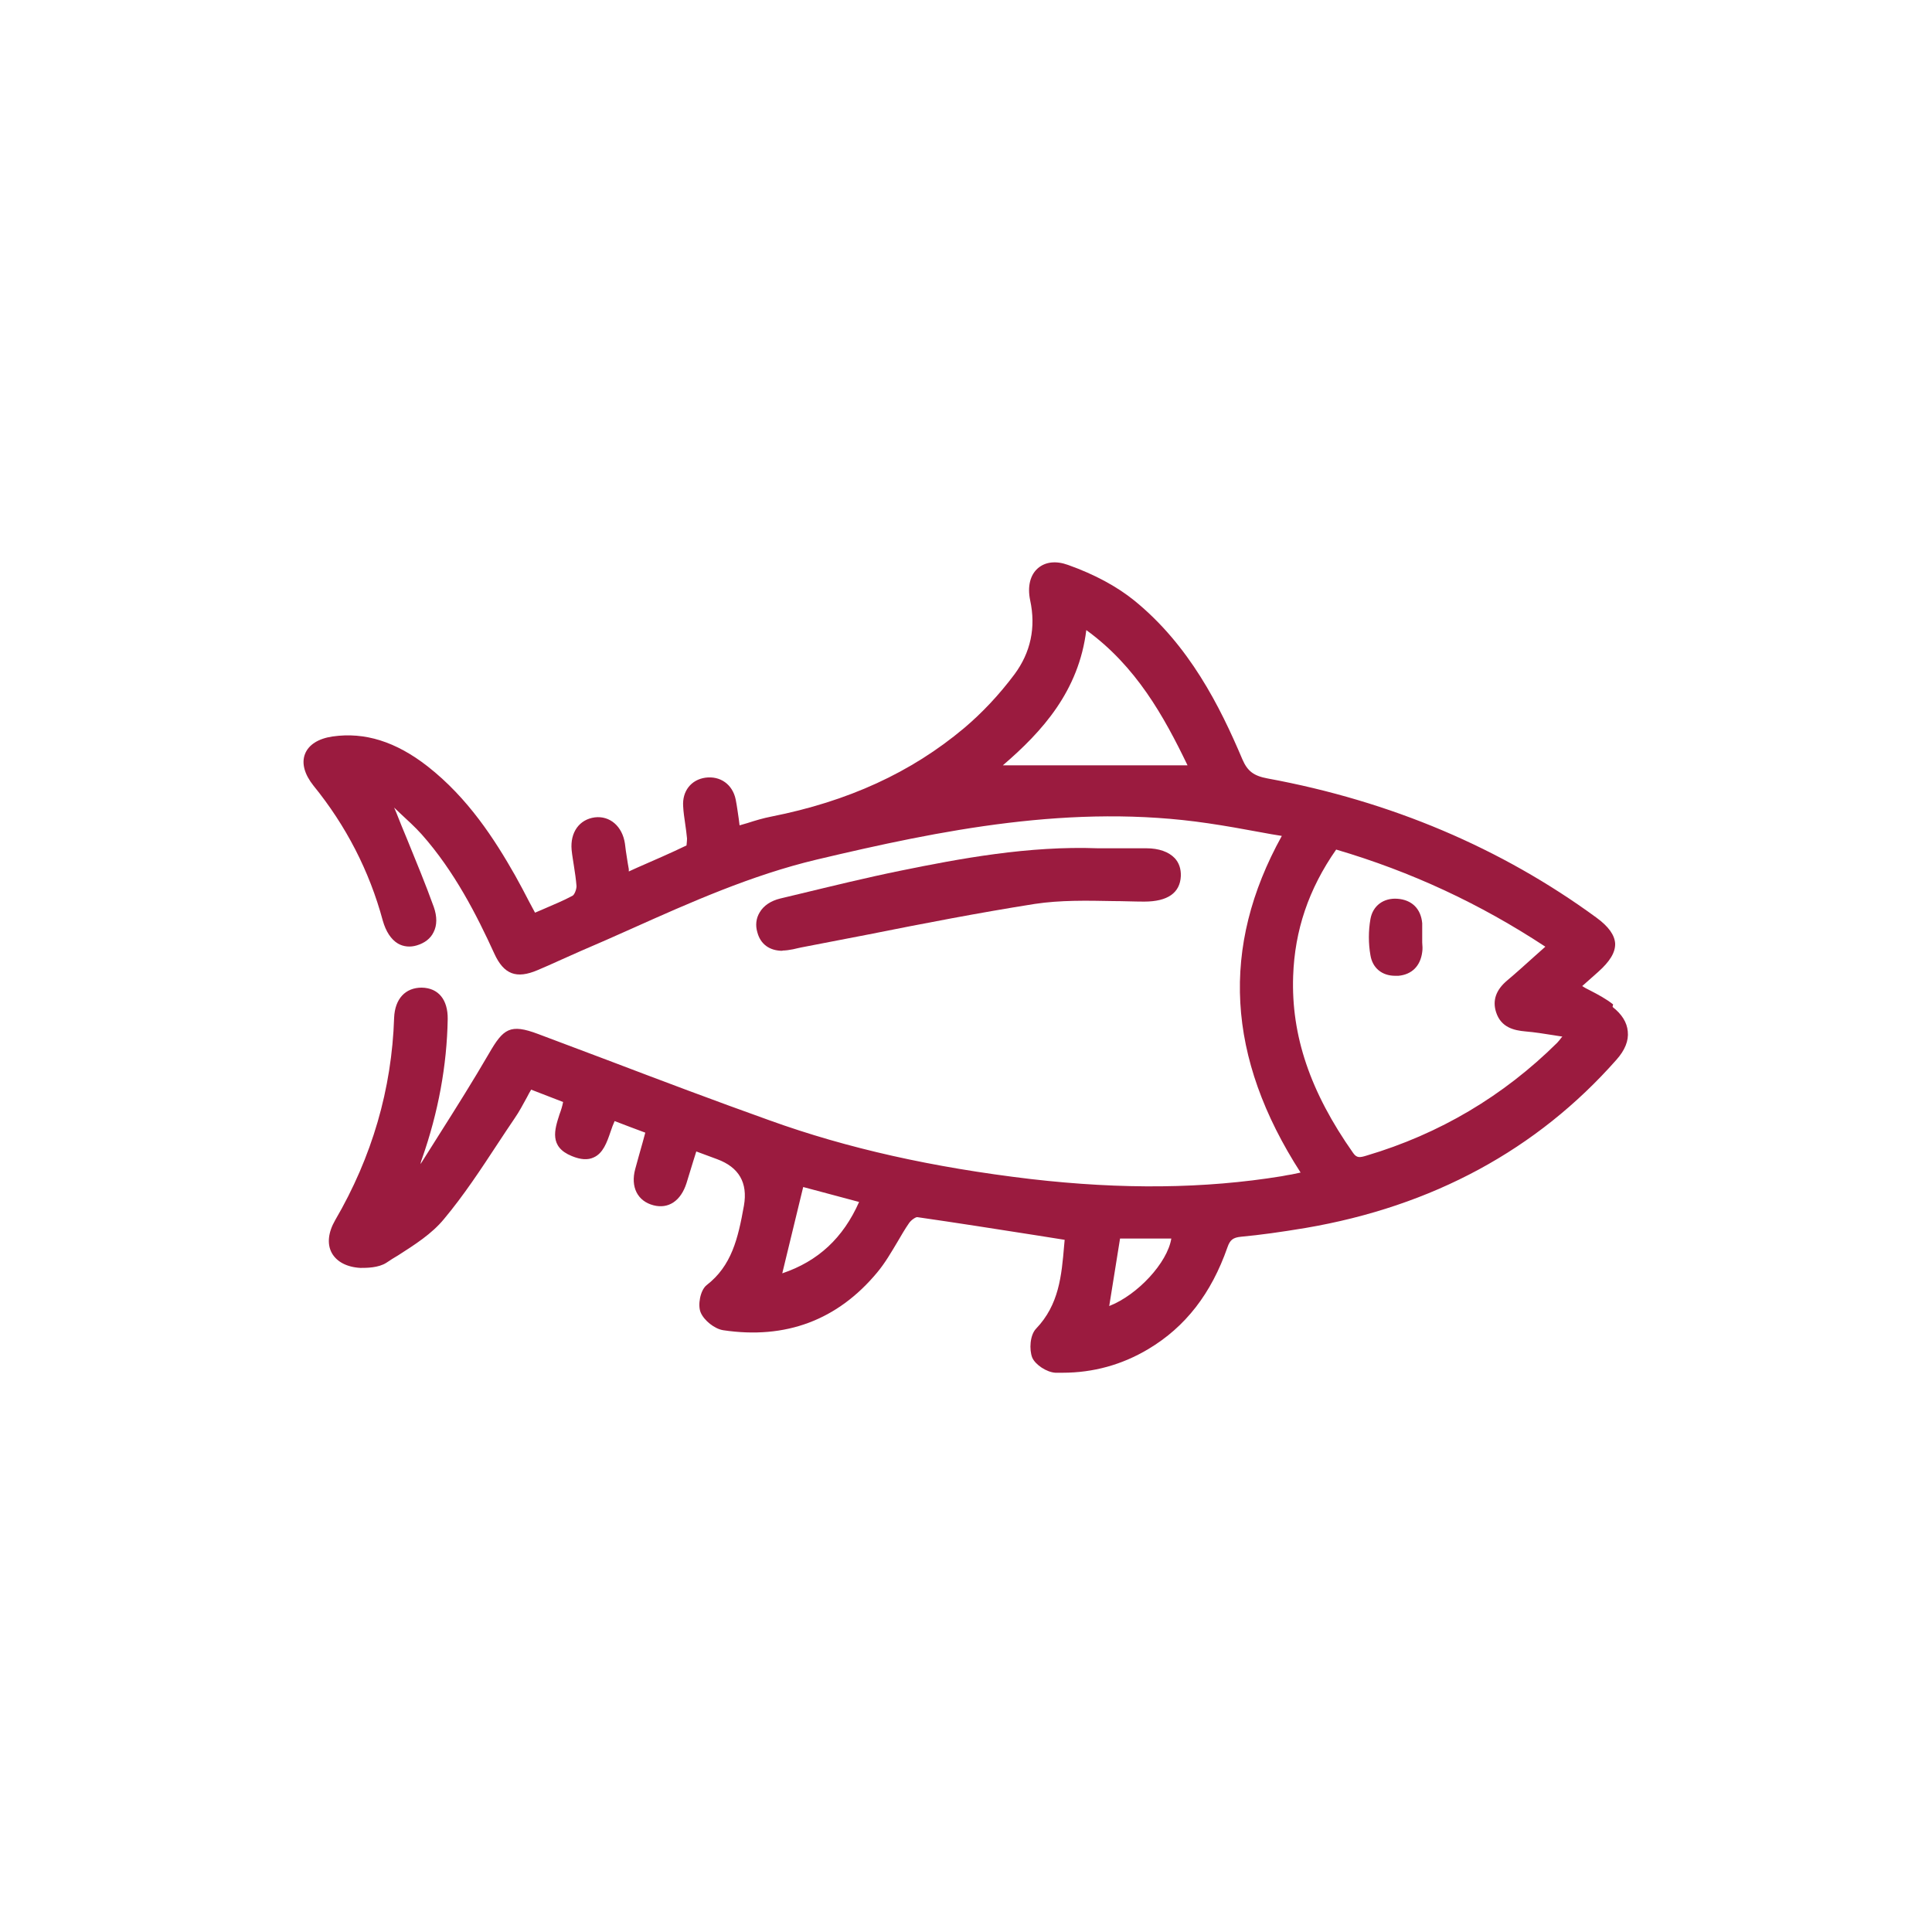 <?xml version="1.0" encoding="UTF-8"?><svg id="Livello_1" xmlns="http://www.w3.org/2000/svg" viewBox="0 0 75 75"><defs><style>.cls-1{fill:#9b1b3f;stroke-width:0px;}</style></defs><path class="cls-1" d="M62.62,38.99c-.28-.22-.58-.38-.91-.55-.1-.05-.2-.1-.29-.16l.62-.55c.46-.41.67-.76.66-1.1-.02-.33-.25-.66-.73-1.01-3.69-2.7-7.98-4.52-12.76-5.4-.54-.1-.78-.28-.98-.74-.88-2.08-2.07-4.44-4.2-6.17-.67-.54-1.53-1.01-2.57-1.38-.47-.17-.88-.12-1.17.13-.3.26-.41.71-.3,1.24.23,1.06.02,2.03-.61,2.88-.6.8-1.26,1.5-1.96,2.09-2.05,1.72-4.5,2.84-7.48,3.43-.31.06-.61.15-.92.25-.1.03-.21.06-.31.09-.01-.08-.02-.16-.03-.24-.04-.26-.07-.51-.12-.76-.12-.59-.6-.93-1.18-.85-.55.08-.9.52-.86,1.11.01.23.05.47.08.69.03.19.05.37.07.56,0,.11-.02.25-.02.27-.62.3-1.25.57-1.91.86l-.33.15v-.09c-.03-.16-.05-.29-.07-.42-.03-.19-.06-.38-.08-.57-.1-.68-.59-1.09-1.17-1.02-.6.08-.96.58-.9,1.26.02.21.06.42.09.63.04.25.08.52.1.78,0,.13-.08.33-.15.37-.35.19-.72.34-1.11.51-.12.05-.23.1-.35.15-.07-.14-.15-.27-.22-.41-.18-.35-.36-.69-.55-1.03-.8-1.41-1.83-3.01-3.4-4.24-1.23-.96-2.44-1.34-3.69-1.16-.55.08-.93.32-1.07.68-.14.36-.02.79.33,1.23,1.26,1.55,2.17,3.31,2.69,5.24.12.42.32.73.59.89.21.12.47.15.73.07.3-.09.53-.26.65-.51.14-.27.14-.61.01-.98-.32-.89-.69-1.78-1.04-2.64-.14-.34-.28-.67-.41-1.01-.03-.07-.06-.14-.09-.21.07.07.15.14.22.21.29.27.59.54.85.83,1.27,1.43,2.14,3.14,2.82,4.63.37.81.86.99,1.68.64.28-.12.56-.24.84-.37.28-.12.55-.25.83-.37.66-.28,1.31-.57,1.96-.86,2.3-1.03,4.68-2.09,7.2-2.69,4.81-1.14,9.94-2.19,15.2-1.41.68.1,1.35.22,2.05.35.27.05.54.1.81.14-2.39,4.32-2.15,8.6.73,13.07h-.01c-.13.03-.23.05-.33.07-.12.02-.25.04-.39.07-3.01.49-6.2.52-9.75.11-3.8-.45-7.12-1.19-10.14-2.28-2.1-.75-4.22-1.55-6.27-2.33-.9-.34-1.8-.68-2.71-1.02-1.09-.41-1.35-.21-1.91.76-.61,1.05-1.27,2.1-1.91,3.11-.23.37-.47.74-.7,1.11-.02.02-.03.05-.05.07.02-.08.04-.16.07-.23.62-1.77.96-3.59.99-5.4.01-.75-.36-1.21-1.01-1.22-.63,0-1.04.43-1.07,1.17-.09,2.77-.86,5.41-2.29,7.86-.27.47-.32.92-.13,1.27.19.34.58.55,1.11.58.24,0,.7,0,1.01-.2.15-.1.3-.2.46-.29.64-.41,1.3-.83,1.77-1.4.77-.92,1.44-1.94,2.09-2.93.22-.33.44-.67.66-.99.18-.26.32-.53.48-.82.05-.1.1-.19.16-.29l1.24.48c-.03.16-.08.32-.14.48-.19.59-.41,1.26.48,1.62.34.14.62.16.85.05.36-.16.51-.58.65-.99.05-.15.1-.29.16-.42.41.16.79.3,1.19.45l-.1.37c-.1.36-.2.7-.29,1.04-.19.7.09,1.25.71,1.41.58.15,1.06-.17,1.28-.86.09-.29.18-.58.27-.88l.11-.35.81.3q1.27.47,1.04,1.8c-.23,1.29-.48,2.34-1.45,3.09-.25.2-.35.78-.23,1.06.13.31.54.64.88.69,2.42.36,4.43-.39,5.97-2.24.31-.37.55-.79.79-1.19.14-.24.29-.5.45-.73.09-.13.27-.24.32-.23,1.53.22,3.05.46,4.65.71l1.07.17-.02.22c-.1,1.18-.2,2.3-1.09,3.23-.24.25-.27.81-.15,1.12.12.28.56.57.9.59.09,0,.19,0,.28,0,1.19,0,2.31-.31,3.33-.92,1.44-.86,2.44-2.15,3.07-3.95.1-.29.22-.38.53-.41.75-.07,1.54-.18,2.5-.34,4.93-.84,8.99-3.04,12.07-6.53.33-.37.48-.74.44-1.1-.03-.35-.23-.67-.59-.95ZM59.62,37.08c-.38.34-.74.67-1.11.98-.44.37-.58.78-.43,1.24.19.58.68.7,1.14.74.36.03.73.09,1.11.15.1.02.21.03.32.05,0,0-.01.02-.02.02-.07.09-.12.16-.18.22-2.09,2.07-4.57,3.54-7.4,4.38-.26.08-.38.1-.52-.1-1.67-2.37-2.41-4.56-2.33-6.87.06-1.77.6-3.38,1.67-4.91,2.92.86,5.58,2.1,8.12,3.77l-.37.33ZM46.1,29.71h-7.17c1.54-1.32,2.95-2.89,3.24-5.25,1.93,1.4,3.01,3.34,3.93,5.25ZM45.47,48.08c-.15.94-1.31,2.19-2.41,2.62l.42-2.62h1.99ZM30.37,49.42l.81-3.34,2.17.58c-.62,1.4-1.59,2.3-2.98,2.77Z"/><path class="cls-1" d="M30.37,36.9c.13,0,.27-.02.42-.05.1-.02.2-.05.31-.07.88-.17,1.76-.34,2.64-.51,2.1-.42,4.28-.84,6.43-1.18.99-.15,2.03-.13,3.04-.11.4,0,.8.02,1.21.02.91,0,1.39-.34,1.42-.99.01-.28-.07-.52-.24-.7-.23-.24-.61-.38-1.1-.38-.43,0-.87,0-1.3,0h-.58c-2.68-.1-5.36.4-7.66.87-1.33.27-2.67.6-3.96.91l-.71.17c-.37.09-.65.28-.8.54-.14.23-.17.5-.09.77.12.46.47.72.98.72Z"/><path class="cls-1" d="M54.16,37.88s.09,0,.13,0c.52-.05.85-.38.92-.92.02-.12.01-.25,0-.37,0-.05,0-.11,0-.16,0-.06,0-.12,0-.18,0-.13,0-.27,0-.41-.05-.57-.41-.91-.96-.95-.54-.04-.96.27-1.05.79-.08.46-.08.95,0,1.4.08.5.45.8.96.8Z"/></svg>